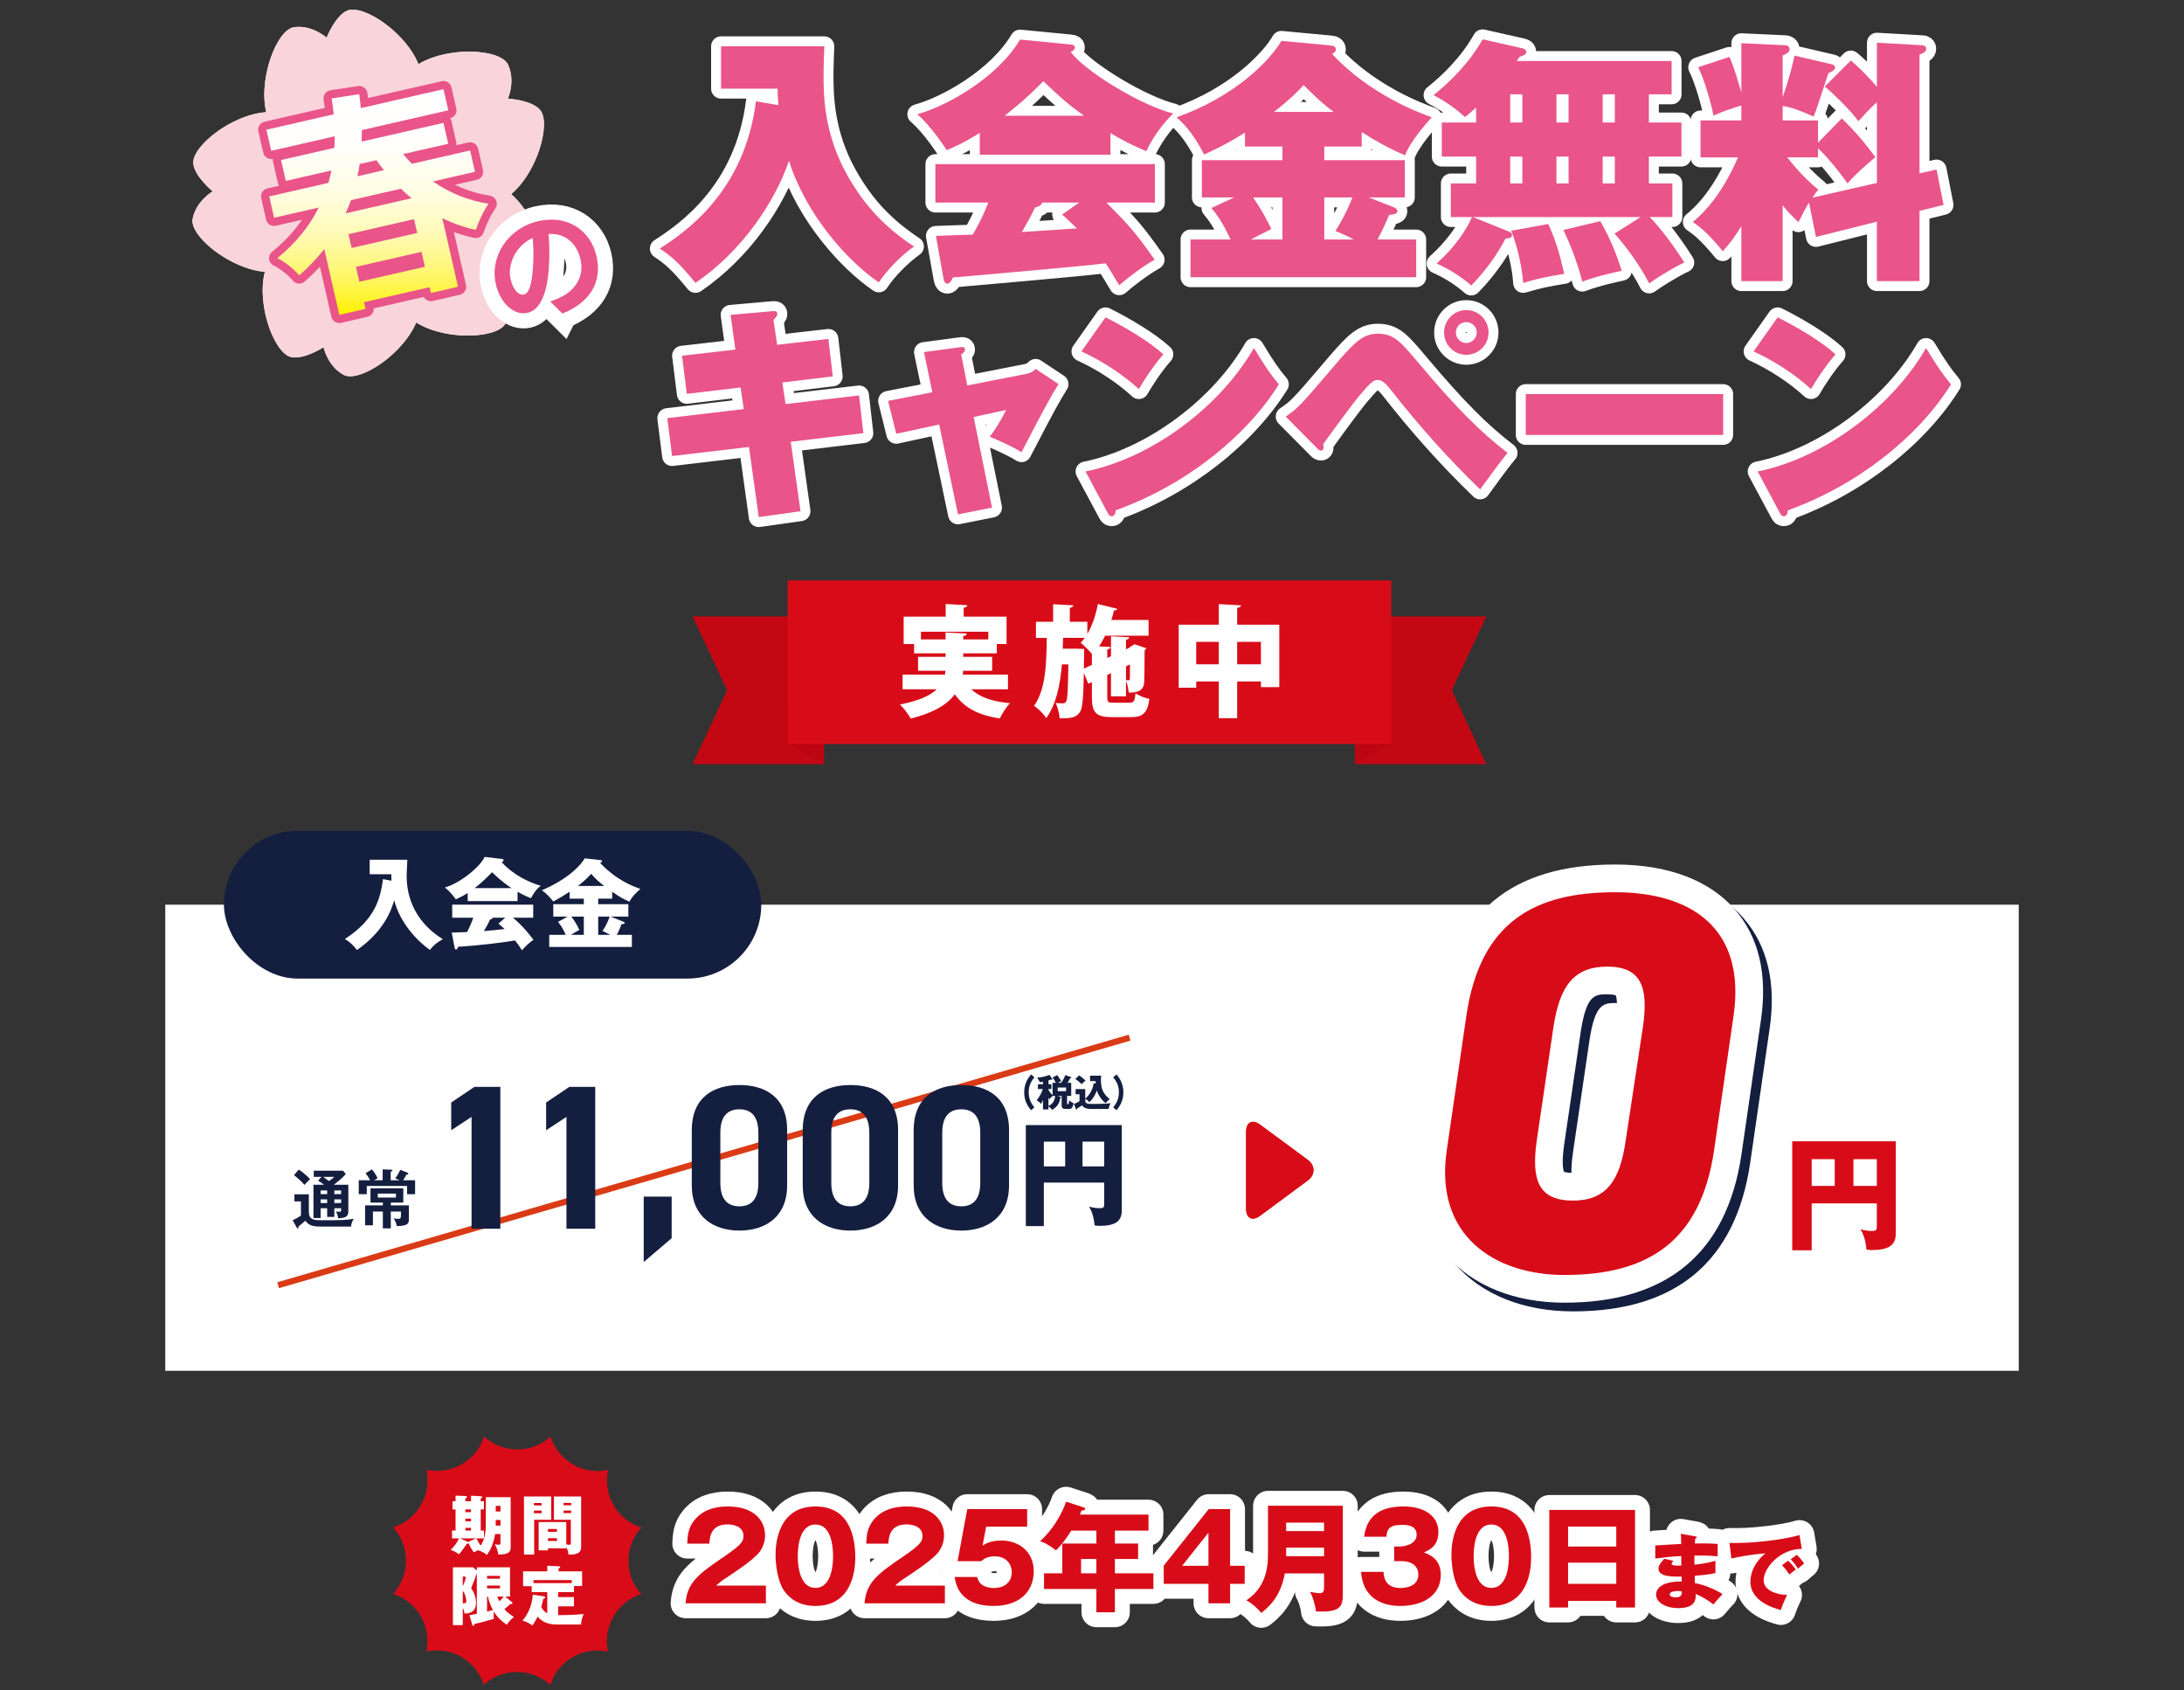 <?xml version="1.0" encoding="UTF-8"?>
<svg id="a" data-name="レイヤー 1" xmlns="http://www.w3.org/2000/svg" xmlns:xlink="http://www.w3.org/1999/xlink" viewBox="0 0 1200.629 928.954">
  <rect x="0" y="0" width="1200.629" height="928.954" fill="#333333" stroke="none"/>
  <defs>
    <style>
      .c {
        fill: #fff;
      }

      .d {
        stroke-width: 16.381px;
      }

      .d, .e, .f, .g, .h {
        fill: none;
      }

      .d, .f, .g {
        stroke-linecap: round;
        stroke-linejoin: round;
      }

      .d, .g, .h {
        stroke: #fff;
      }

      .i {
        fill: #d80c18;
      }

      .f {
        stroke: #e95489;
        stroke-width: 9px;
      }

      .g {
        stroke-width: 10.92px;
      }

      .j {
        fill: #f9d4db;
      }

      .k {
        fill: #da3b15;
      }

      .h {
        stroke-width: 16.62px;
      }

      .l {
        fill: url(#b);
      }

      .m {
        fill: #e95489;
      }

      .n {
        fill: #c30813;
      }

      .o {
        fill: #bc0611;
      }

      .p {
        fill: #141e3f;
      }
    </style>
    <linearGradient id="b" data-name="名称未設定グラデーション 47" x1="207.523" y1="173.042" x2="207.523" y2="49.027" gradientUnits="userSpaceOnUse">
      <stop offset="0" stop-color="#fff100"/>
      <stop offset=".005" stop-color="#fff103"/>
      <stop offset=".085" stop-color="#fff437"/>
      <stop offset=".17" stop-color="#fff667"/>
      <stop offset=".258" stop-color="#fff88f"/>
      <stop offset=".351" stop-color="#fffab2"/>
      <stop offset=".449" stop-color="#fffcce"/>
      <stop offset=".553" stop-color="#fffde3"/>
      <stop offset=".669" stop-color="#fffef3"/>
      <stop offset=".803" stop-color="#fffefc"/>
      <stop offset="1" stop-color="#fff"/>
    </linearGradient>
  </defs>
  <g>
    <path class="c" d="M277.782,178.019c3.682-6.109.4-18.686.4-18.686,0,0,10.484,1.128,17.786-5.74,7.05-6.627-.54-34.515-14.999-46.899,14.562-12.104,22.069-39.212,15.899-46.333-4.671-5.393-17.644-6.165-17.644-6.165,0,0,4.305-9.609.035-18.693-4.118-8.74-32.992-10.147-49.238-.215-7.014-17.592-30.477-33.111-39.153-29.441-6.564,2.773-11.315,14.882-11.315,14.882,0,0-7.817-7.072-17.762-5.812-9.587,1.211-19.845,28.238-15.427,46.755-18.89,1.242-40.902,18.747-40.094,28.145.607,7.097,10.655,15.354,10.655,15.354,0,0-9.144,5.25-11.018,15.1-1.814,9.493,20.722,27.602,39.703,29.118-4.665,18.352,5.19,44.698,14.369,46.838,6.943,1.61,17.901-5.394,17.901-5.394,0,0,2.16,10.315,10.956,15.141,8.476,4.662,32.684-11.2,39.98-28.788,16.006,10.109,44.089,8.905,48.966.833Z"/>
    <path class="j" d="M106.27,89.816c.607,7.097,10.655,15.354,10.655,15.354,0,0-9.144,5.25-11.018,15.1-1.88,9.859,22.473,28.994,41.856,29.232,24.861.288,54.903-19.029,55.193-43.313.29-24.267-29.288-44.299-54.153-44.599-19.371-.229-43.373,18.427-42.533,28.226Z"/>
    <path class="j" d="M296.867,60.361c-4.671-5.393-17.644-6.165-17.644-6.165,0,0,4.305-9.609.035-18.693-4.274-9.064-35.229-10.246-51.036.955-20.29,14.377-33.242,47.671-19.205,67.479,14.036,19.808,49.73,18.63,70.026,4.256,15.81-11.202,24.261-40.403,17.824-47.832Z"/>
    <path class="j" d="M190.868,5.847c-6.564,2.773-11.315,14.882-11.315,14.882,0,0-7.817-7.072-17.762-5.812-9.957,1.259-20.635,30.333-14.867,48.837,7.403,23.741,35.063,46.34,58.243,39.116,23.173-7.23,33.087-41.547,25.685-65.292-5.763-18.495-30.923-35.553-39.984-31.73Z"/>
    <path class="j" d="M159.979,196.227c6.943,1.61,17.901-5.394,17.901-5.394,0,0,2.16,10.315,10.956,15.141,8.795,4.834,34.528-12.41,40.732-30.773,7.972-23.558-1.13-58.096-24.132-65.873-22.993-7.777-51.186,14.16-59.151,37.724-6.203,18.347,4.123,46.938,13.694,49.176Z"/>
    <path class="j" d="M277.782,178.019c3.682-6.109.4-18.686.4-18.686,0,0,10.484,1.128,17.786-5.74,7.317-6.871-1.128-36.673-16.666-48.254-19.948-14.851-55.615-16.873-70.116,2.596-14.502,19.465-2.349,53.059,17.599,67.92,15.533,11.568,45.917,10.583,50.997,2.165Z"/>
    <path class="c" d="M240.751,109.894c-.596-.879-1.59-1.403-2.659-1.403-.657,0-1.29.199-1.825.57-.4.273-.711.626-.944,1.018l-24.694-4.249,23.31-8.591c.31.424.709.776,1.196,1.009.443.211.914.319,1.401.319h0c1.254,0,2.371-.703,2.915-1.838.761-1.607.078-3.539-1.523-4.309-.439-.21-.907-.316-1.392-.316-1.242,0-2.388.721-2.918,1.833-.178.372-.276.766-.304,1.165l-23.415,8.631,15.918-19.127c.353.133.733.211,1.129.211.077,0,.153-.003.235-.009,1.773-.137,3.114-1.692,2.985-3.473-.133-1.674-1.547-2.984-3.217-2.984-.083,0-.165.004-.245.009-1.774.126-3.114,1.679-2.987,3.463.036.484.189.932.416,1.333l-15.912,19.121,4.215-24.492c.46-.085.9-.263,1.29-.54,1.452-1.028,1.796-3.046.768-4.499-.607-.855-1.596-1.366-2.645-1.366-.669,0-1.311.205-1.859.592-1.451,1.03-1.795,3.053-.766,4.513.272.384.625.694,1.023.923l-4.208,24.446-8.572-23.264c.374-.305.685-.69.895-1.143.74-1.615.033-3.536-1.576-4.284-.432-.2-.891-.301-1.364-.301-1.252,0-2.403.735-2.936,1.88-.731,1.621-.02,3.54,1.584,4.276.409.191.845.286,1.292.295l8.577,23.269-19.028-15.837c.183-.461.27-.957.226-1.467-.154-1.746-1.72-3.081-3.509-2.93-.862.078-1.643.488-2.196,1.154-.55.66-.809,1.494-.731,2.343.141,1.651,1.551,2.945,3.212,2.945.094,0,.188-.004.283-.013.442-.038.86-.166,1.24-.368l19.041,15.847-24.359-4.193c-.067-.491-.234-.972-.535-1.406-.604-.861-1.594-1.376-2.65-1.376-.665,0-1.305.201-1.849.584-1.459,1.023-1.815,3.04-.796,4.494.604.866,1.595,1.382,2.65,1.382h0c.666,0,1.306-.202,1.851-.585.36-.253.652-.566.874-.918l24.402,4.2-23.193,8.548c-.303-.396-.69-.736-1.17-.963-.433-.201-.893-.303-1.367-.303-1.25,0-2.4.73-2.932,1.862-.363.781-.402,1.659-.108,2.469.294.812.888,1.46,1.671,1.824.434.201.894.303,1.369.303,1.25,0,2.399-.731,2.928-1.865.181-.391.274-.8.292-1.207l23.232-8.565-15.803,18.989c-.386-.164-.807-.26-1.247-.26-.09,0-.18.004-.273.011-1.772.155-3.091,1.722-2.942,3.496.154,1.685,1.539,2.956,3.221,2.957.09,0,.181-.004.275-.013.861-.075,1.642-.483,2.2-1.147.554-.661.817-1.496.742-2.349-.037-.424-.158-.822-.343-1.182l15.851-19.046-4.193,24.362c-.523.061-1.022.243-1.457.546-1.46,1.011-1.829,3.024-.817,4.494.611.87,1.605,1.39,2.658,1.39h0c.658,0,1.294-.201,1.838-.579,1.458-1.015,1.821-3.031.807-4.497-.235-.338-.529-.62-.862-.84l4.21-24.454,8.555,23.219c-.429.311-.788.721-1.024,1.214-.373.785-.418,1.665-.126,2.482.29.812.879,1.462,1.658,1.828.438.206.904.312,1.385.312h0c1.242,0,2.388-.724,2.921-1.85.754-1.612.062-3.543-1.546-4.305-.355-.168-.733-.25-1.12-.281l-8.597-23.34,19.304,16.065c-.088.344-.132.698-.103,1.061.138,1.668,1.555,2.974,3.227,2.974.081,0,.162-.004.25-.01,1.773-.144,3.105-1.702,2.967-3.477-.137-1.669-1.549-2.976-3.214-2.976-.088,0-.177.004-.26.011-.584.043-1.127.252-1.594.58l-19.127-15.915,24.711,4.253c.075.445.235.883.504,1.281.607.879,1.604,1.402,2.667,1.402.655,0,1.29-.197,1.836-.571.712-.489,1.19-1.225,1.346-2.072.156-.847-.03-1.706-.519-2.41Z"/>
  </g>
  <g>
    <g>
      <g>
        <path class="g" d="M427.899,57.812c-.284-3.691-.426-6.104-.426-9.086h-31.091v-23.283h56.787c-.142,3.55-.426,10.364-.426,16.185,0,10.932.284,32.085,13.061,54.657,9.512,16.895,20.586,28.536,36.628,39.184-7.383,5.253-15.049,13.203-19.308,19.733-16.752-11.357-39.893-36.77-49.405-66.867-7.666,22.715-25.979,49.831-51.392,67.151-9.37-11.5-13.487-14.765-19.592-18.882,14.339-9.229,46.707-31.518,52.812-80.922l12.352,2.13Z"/>
        <path class="g" d="M610.465,85.07h-71.835v-12.067c-9.37,5.82-13.771,7.666-18.172,9.512-.427-.568-8.234-12.919-16.185-19.733,16.042-4.401,43.868-19.876,56.503-41.029l27.826,2.698c1.419.142,2.271.567,2.271,1.562,0,1.136-.71,1.845-2.271,2.555,8.092,10.932,39.325,29.672,56.36,33.789-5.962,5.679-12.066,14.48-14.764,20.727-2.981-1.277-9.513-3.833-19.734-9.938v11.926ZM514.495,129.647c.852,0,18.172-.709,20.302-.709,5.11-8.944,7.382-14.623,8.518-17.604h-29.104v-21.153h120.673v21.153h-26.69c12.636,12.635,16.043,16.468,26.549,31.375-7.241,4.117-14.907,10.079-19.45,14.055-5.679-9.37-6.246-10.363-7.524-12.067-11.783,1.562-69.422,6.53-83.902,7.809-1.136,2.555-2.271,3.407-3.124,3.407-.993,0-1.703-.994-1.987-2.414l-4.259-23.851ZM595.985,63.632c-8.376-5.963-12.635-9.653-22.431-19.023-10.364,10.647-18.598,16.894-21.295,19.023h43.726ZM593.287,111.333h-20.302c-.71,1.846-2.271,2.271-3.975,2.697-2.413,5.111-5.537,10.506-7.24,13.487,4.259-.284,25.412-1.704,30.239-1.988-1.846-1.845-3.407-3.265-8.093-7.666l9.37-6.53Z"/>
        <path class="g" d="M728.011,88.051h44.294v20.443h-19.876l14.056,5.536c.567.284,1.703.852,1.703,1.987,0,1.42-1.42,1.704-4.543,2.13-2.697,6.389-3.833,8.66-6.389,13.487h21.295v20.727h-124.079v-20.727h22.005c-4.401-9.512-7.666-13.913-10.506-17.32l12.493-5.82h-17.746v-20.443h44.294v-7.524h-20.585v-7.667c-10.506,6.673-19.024,10.506-22.431,12.067-6.673-12.919-12.21-17.746-15.191-20.443,32.085-11.357,51.393-31.232,57.64-42.022l27.399,2.556c1.277.142,2.556.71,2.556,2.13,0,1.136-.994,1.987-2.13,2.555,21.153,22.432,47.134,31.943,54.8,34.782-2.697,2.981-11.926,13.345-14.623,20.869-9.512-3.975-17.462-8.659-23.851-12.776v7.95h-20.585v7.524ZM705.012,108.495h-16.185c5.111,7.24,8.093,13.345,10.08,17.319-3.691,1.987-10.363,5.253-11.216,5.821h17.32v-23.141ZM733.121,61.502c-8.092-6.104-14.196-12.493-16.468-14.765-3.123,3.55-8.376,8.66-16.326,14.765h32.794ZM728.011,131.635h16.185c-2.556-1.42-4.827-2.556-10.08-4.686,4.543-7.098,8.092-14.906,9.37-18.455h-15.475v23.141Z"/>
        <path class="g" d="M811.484,59.089c-2.981,2.697-4.543,3.976-6.104,5.253-4.4-3.976-9.938-8.234-17.32-12.067,9.086-7.24,19.876-17.888,26.975-30.665l22.005,4.969c1.136.284,1.987.852,1.987,1.987,0,1.42-1.703,1.988-3.691,2.698-.852,1.277-1.277,1.845-1.562,2.271h85.181v18.313h-12.493v15.475h17.888v18.739h-17.888v14.765h12.919v18.456h-12.493c5.537,5.537,13.062,15.475,19.024,24.986-6.105,2.84-15.475,8.66-19.308,11.499-4.401-8.802-12.352-20.017-19.024-27.399l14.339-9.086h-92.278l18.739,7.524c1.846.71,2.839,1.136,2.839,2.271,0,1.846-2.271,1.987-3.549,1.987-4.827,9.37-11.642,18.456-18.882,25.838-5.253-4.685-11.925-8.943-19.023-12.066,10.222-9.086,16.468-18.74,19.449-25.555h-11.641v-18.456h13.912v-14.765h-18.882v-18.739h18.882v-8.234ZM830.224,67.324h6.673v-15.475h-6.673v15.475ZM830.224,100.828h6.673v-14.765h-6.673v14.765ZM851.093,123.117c3.833,8.093,6.247,15.9,8.802,27.399-10.222,1.704-13.203,2.271-22.572,4.97-.426-7.809-3.124-20.16-6.531-28.678l20.302-3.691ZM855.636,67.324h6.673v-15.475h-6.673v15.475ZM855.636,100.828h6.673v-14.765h-6.673v14.765ZM879.771,121.555c6.104,10.647,9.228,19.449,11.783,27.258-2.981.71-13.062,2.697-21.722,5.963-2.555-9.796-5.536-18.03-10.363-28.394l20.302-4.827ZM881.048,51.849v15.475h6.673v-15.475h-6.673ZM881.048,86.063v14.765h6.673v-14.765h-6.673Z"/>
        <path class="g" d="M1012.506,65.052c8.234,8.092,11.926,12.635,18.456,21.295-1.136,1.136-9.512,7.666-15.332,14.48-5.253-7.524-12.067-15.616-16.185-19.308v4.969h-16.895c1.704,2.13,7.666,10.08,17.036,17.746-1.562,1.988-2.129,2.697-3.265,4.401l35.491-8.093v-44.293c-3.407,2.839-6.388,6.246-10.222,10.363-3.265-4.969-15.332-16.752-18.455-19.023l14.338-14.339c3.266,2.839,7.099,6.104,14.339,14.48v-24.276l25.129,1.42c.852,0,1.987.709,1.987,1.846,0,1.703-1.277,2.271-3.691,3.265v65.306l9.37-2.13,3.833,19.449-13.203,3.266v38.615h-23.425v-32.652l-33.504,8.376-3.833-18.882c-1.562,2.556-2.556,4.259-5.821,10.79-4.4-4.26-6.388-6.389-8.659-9.37v41.738h-22.715v-30.239c-4.827,7.95-7.383,10.647-10.223,13.771-8.518-10.364-12.776-13.487-16.468-16.043,12.352-9.938,20.728-25.696,24.845-35.492h-20.586v-20.301h22.432v-8.234c-7.241,2.271-9.654,3.123-15.333,5.537-1.136-6.247-4.827-19.45-8.376-26.549l17.178-5.678c1.278,2.98,2.84,6.53,6.531,19.591v-27.115l24.276,1.136c1.845.142,2.271,1.562,2.271,2.129,0,1.846-2.13,2.84-3.833,3.407v22.999c2.697-7.666,4.826-14.906,6.53-22.856l20.728,4.826c.709.143,1.562.853,1.562,1.704,0,1.136-.994,1.987-3.691,3.123-5.963,18.314-6.247,19.023-8.093,23.851-8.233-3.549-11.215-4.827-17.035-5.82v7.95h19.449v12.209l13.061-13.345Z"/>
        <path class="g" d="M455.414,186.265l2.37,20.585-27.696,3.368,1.747,11.852,40.421-4.74,2.37,20.709-39.922,4.741,5.364,38.175-22.955,3.244-5.364-38.55-42.292,4.99-2.62-20.834,42.043-4.99-1.747-11.852-29.566,3.492-2.62-20.959,29.317-3.368-2.619-19.087,22.705-1.996c1.248-.125,2.994-.25,2.994,1.496,0,.998-.873,1.996-2.121,3.244l1.996,13.723,28.195-3.243Z"/>
        <path class="g" d="M507.932,193.5l19.586-2.619c1.497-.25,2.994-.375,2.994,1.247,0,1.123-1.372,2.121-2.121,2.745l3.369,16.967,32.437-6.363c3.243-.623,4.491-2.12,5.114-2.744l12.601,8.358c-3.867,6.238-6.986,11.603-20.335,37.427-5.614-3.493-14.347-7.235-17.466-8.483,1.747-2.37,4.865-6.487,8.982-14.721l-17.84,3.867,10.104,49.777-18.713,3.743-10.354-49.403-23.579,5.114-4.491-18.089,24.327-4.741-4.615-22.082Z"/>
        <path class="g" d="M607.731,174.413c11.228,5.614,24.202,13.349,31.812,20.335-5.738,6.487-11.104,14.971-13.474,19.088-9.107-8.359-20.46-15.595-31.563-20.71l13.225-18.713ZM596.752,259.122c36.928-7.485,74.354-36.055,92.568-67.867,6.487,10.729,9.481,14.971,13.724,19.961-17.965,28.818-51.399,55.517-89.7,69.239-.124,1.373-.374,3.244-2.245,3.244-1.247,0-1.747-.998-2.245-1.996l-12.102-22.581Z"/>
        <path class="g" d="M706.78,228.932c6.736-4.616,7.36-5.115,28.693-30.191,9.481-10.979,14.223-15.345,21.957-15.345,8.982,0,12.85,4.74,22.705,16.468,20.71,24.576,33.81,37.676,48.655,49.029-5.489,6.611-12.975,17.216-15.096,20.085-17.591-16.967-33.934-35.306-49.028-54.643-4.117-5.24-5.988-5.489-7.361-5.489-2.121,0-3.617.998-9.98,8.607-6.362,7.735-17.341,23.08-19.961,26.698.25.873.25,1.247.25,1.871,0,1.497-1.123,1.622-1.373,1.622-.998,0-1.496-.624-1.996-1.123l-17.465-17.59ZM806.084,194.998c-6.736,0-12.226-5.49-12.226-12.227,0-6.861,5.489-12.351,12.226-12.351s12.227,5.489,12.227,12.351c0,6.736-5.489,12.227-12.227,12.227ZM806.084,177.034c-3.243,0-5.738,2.494-5.738,5.738,0,3.119,2.495,5.738,5.738,5.738,3.119,0,5.739-2.619,5.739-5.738,0-3.244-2.62-5.738-5.739-5.738Z"/>
        <path class="g" d="M947.302,216.58v22.456h-108.538v-22.456h108.538Z"/>
        <path class="g" d="M977.238,174.413c11.228,5.614,24.202,13.349,31.812,20.335-5.739,6.487-11.104,14.971-13.474,19.088-9.107-8.359-20.46-15.595-31.563-20.71l13.225-18.713ZM966.259,259.122c36.928-7.485,74.354-36.055,92.568-67.867,6.487,10.729,9.481,14.971,13.724,19.961-17.965,28.818-51.399,55.517-89.699,69.239-.125,1.373-.375,3.244-2.246,3.244-1.248,0-1.746-.998-2.246-1.996l-12.101-22.581Z"/>
      </g>
      <g>
        <path class="m" d="M427.899,57.812c-.284-3.691-.426-6.104-.426-9.086h-31.091v-23.283h56.787c-.142,3.55-.426,10.364-.426,16.185,0,10.932.284,32.085,13.061,54.657,9.512,16.895,20.586,28.536,36.628,39.184-7.383,5.253-15.049,13.203-19.308,19.733-16.752-11.357-39.893-36.77-49.405-66.867-7.666,22.715-25.979,49.831-51.392,67.151-9.37-11.5-13.487-14.765-19.592-18.882,14.339-9.229,46.707-31.518,52.812-80.922l12.352,2.13Z"/>
        <path class="m" d="M610.465,85.07h-71.835v-12.067c-9.37,5.82-13.771,7.666-18.172,9.512-.427-.568-8.234-12.919-16.185-19.733,16.042-4.401,43.868-19.876,56.503-41.029l27.826,2.698c1.419.142,2.271.567,2.271,1.562,0,1.136-.71,1.845-2.271,2.555,8.092,10.932,39.325,29.672,56.36,33.789-5.962,5.679-12.066,14.48-14.764,20.727-2.981-1.277-9.513-3.833-19.734-9.938v11.926ZM514.495,129.647c.852,0,18.172-.709,20.302-.709,5.11-8.944,7.382-14.623,8.518-17.604h-29.104v-21.153h120.673v21.153h-26.69c12.636,12.635,16.043,16.468,26.549,31.375-7.241,4.117-14.907,10.079-19.45,14.055-5.679-9.37-6.246-10.363-7.524-12.067-11.783,1.562-69.422,6.53-83.902,7.809-1.136,2.555-2.271,3.407-3.124,3.407-.993,0-1.703-.994-1.987-2.414l-4.259-23.851ZM595.985,63.632c-8.376-5.963-12.635-9.653-22.431-19.023-10.364,10.647-18.598,16.894-21.295,19.023h43.726ZM593.287,111.333h-20.302c-.71,1.846-2.271,2.271-3.975,2.697-2.413,5.111-5.537,10.506-7.24,13.487,4.259-.284,25.412-1.704,30.239-1.988-1.846-1.845-3.407-3.265-8.093-7.666l9.37-6.53Z"/>
        <path class="m" d="M728.011,88.051h44.294v20.443h-19.876l14.056,5.536c.567.284,1.703.852,1.703,1.987,0,1.42-1.42,1.704-4.543,2.13-2.697,6.389-3.833,8.66-6.389,13.487h21.295v20.727h-124.079v-20.727h22.005c-4.401-9.512-7.666-13.913-10.506-17.32l12.493-5.82h-17.746v-20.443h44.294v-7.524h-20.585v-7.667c-10.506,6.673-19.024,10.506-22.431,12.067-6.673-12.919-12.21-17.746-15.191-20.443,32.085-11.357,51.393-31.232,57.64-42.022l27.399,2.556c1.277.142,2.556.71,2.556,2.13,0,1.136-.994,1.987-2.13,2.555,21.153,22.432,47.134,31.943,54.8,34.782-2.697,2.981-11.926,13.345-14.623,20.869-9.512-3.975-17.462-8.659-23.851-12.776v7.95h-20.585v7.524ZM705.012,108.495h-16.185c5.111,7.24,8.093,13.345,10.08,17.319-3.691,1.987-10.363,5.253-11.216,5.821h17.32v-23.141ZM733.121,61.502c-8.092-6.104-14.196-12.493-16.468-14.765-3.123,3.55-8.376,8.66-16.326,14.765h32.794ZM728.011,131.635h16.185c-2.556-1.42-4.827-2.556-10.08-4.686,4.543-7.098,8.092-14.906,9.37-18.455h-15.475v23.141Z"/>
        <path class="m" d="M811.484,59.089c-2.981,2.697-4.543,3.976-6.104,5.253-4.4-3.976-9.938-8.234-17.32-12.067,9.086-7.24,19.876-17.888,26.975-30.665l22.005,4.969c1.136.284,1.987.852,1.987,1.987,0,1.42-1.703,1.988-3.691,2.698-.852,1.277-1.277,1.845-1.562,2.271h85.181v18.313h-12.493v15.475h17.888v18.739h-17.888v14.765h12.919v18.456h-12.493c5.537,5.537,13.062,15.475,19.024,24.986-6.105,2.84-15.475,8.66-19.308,11.499-4.401-8.802-12.352-20.017-19.024-27.399l14.339-9.086h-92.278l18.739,7.524c1.846.71,2.839,1.136,2.839,2.271,0,1.846-2.271,1.987-3.549,1.987-4.827,9.37-11.642,18.456-18.882,25.838-5.253-4.685-11.925-8.943-19.023-12.066,10.222-9.086,16.468-18.74,19.449-25.555h-11.641v-18.456h13.912v-14.765h-18.882v-18.739h18.882v-8.234ZM830.224,67.324h6.673v-15.475h-6.673v15.475ZM830.224,100.828h6.673v-14.765h-6.673v14.765ZM851.093,123.117c3.833,8.093,6.247,15.9,8.802,27.399-10.222,1.704-13.203,2.271-22.572,4.97-.426-7.809-3.124-20.16-6.531-28.678l20.302-3.691ZM855.636,67.324h6.673v-15.475h-6.673v15.475ZM855.636,100.828h6.673v-14.765h-6.673v14.765ZM879.771,121.555c6.104,10.647,9.228,19.449,11.783,27.258-2.981.71-13.062,2.697-21.722,5.963-2.555-9.796-5.536-18.03-10.363-28.394l20.302-4.827ZM881.048,51.849v15.475h6.673v-15.475h-6.673ZM881.048,86.063v14.765h6.673v-14.765h-6.673Z"/>
        <path class="m" d="M1012.506,65.052c8.234,8.092,11.926,12.635,18.456,21.295-1.136,1.136-9.512,7.666-15.332,14.48-5.253-7.524-12.067-15.616-16.185-19.308v4.969h-16.895c1.704,2.13,7.666,10.08,17.036,17.746-1.562,1.988-2.129,2.697-3.265,4.401l35.491-8.093v-44.293c-3.407,2.839-6.388,6.246-10.222,10.363-3.265-4.969-15.332-16.752-18.455-19.023l14.338-14.339c3.266,2.839,7.099,6.104,14.339,14.48v-24.276l25.129,1.42c.852,0,1.987.709,1.987,1.846,0,1.703-1.277,2.271-3.691,3.265v65.306l9.37-2.13,3.833,19.449-13.203,3.266v38.615h-23.425v-32.652l-33.504,8.376-3.833-18.882c-1.562,2.556-2.556,4.259-5.821,10.79-4.4-4.26-6.388-6.389-8.659-9.37v41.738h-22.715v-30.239c-4.827,7.95-7.383,10.647-10.223,13.771-8.518-10.364-12.776-13.487-16.468-16.043,12.352-9.938,20.728-25.696,24.845-35.492h-20.586v-20.301h22.432v-8.234c-7.241,2.271-9.654,3.123-15.333,5.537-1.136-6.247-4.827-19.45-8.376-26.549l17.178-5.678c1.278,2.98,2.84,6.53,6.531,19.591v-27.115l24.276,1.136c1.845.142,2.271,1.562,2.271,2.129,0,1.846-2.13,2.84-3.833,3.407v22.999c2.697-7.666,4.826-14.906,6.53-22.856l20.728,4.826c.709.143,1.562.853,1.562,1.704,0,1.136-.994,1.987-3.691,3.123-5.963,18.314-6.247,19.023-8.093,23.851-8.233-3.549-11.215-4.827-17.035-5.82v7.95h19.449v12.209l13.061-13.345Z"/>
        <path class="m" d="M455.414,186.265l2.37,20.585-27.696,3.368,1.747,11.852,40.421-4.74,2.37,20.709-39.922,4.741,5.364,38.175-22.955,3.244-5.364-38.55-42.292,4.99-2.62-20.834,42.043-4.99-1.747-11.852-29.566,3.492-2.62-20.959,29.317-3.368-2.619-19.087,22.705-1.996c1.248-.125,2.994-.25,2.994,1.496,0,.998-.873,1.996-2.121,3.244l1.996,13.723,28.195-3.243Z"/>
        <path class="m" d="M507.932,193.5l19.586-2.619c1.497-.25,2.994-.375,2.994,1.247,0,1.123-1.372,2.121-2.121,2.745l3.369,16.967,32.437-6.363c3.243-.623,4.491-2.12,5.114-2.744l12.601,8.358c-3.867,6.238-6.986,11.603-20.335,37.427-5.614-3.493-14.347-7.235-17.466-8.483,1.747-2.37,4.865-6.487,8.982-14.721l-17.84,3.867,10.104,49.777-18.713,3.743-10.354-49.403-23.579,5.114-4.491-18.089,24.327-4.741-4.615-22.082Z"/>
        <path class="m" d="M607.731,174.413c11.228,5.614,24.202,13.349,31.812,20.335-5.738,6.487-11.104,14.971-13.474,19.088-9.107-8.359-20.46-15.595-31.563-20.71l13.225-18.713ZM596.752,259.122c36.928-7.485,74.354-36.055,92.568-67.867,6.487,10.729,9.481,14.971,13.724,19.961-17.965,28.818-51.399,55.517-89.7,69.239-.124,1.373-.374,3.244-2.245,3.244-1.247,0-1.747-.998-2.245-1.996l-12.102-22.581Z"/>
        <path class="m" d="M706.78,228.932c6.736-4.616,7.36-5.115,28.693-30.191,9.481-10.979,14.223-15.345,21.957-15.345,8.982,0,12.85,4.74,22.705,16.468,20.71,24.576,33.81,37.676,48.655,49.029-5.489,6.611-12.975,17.216-15.096,20.085-17.591-16.967-33.934-35.306-49.028-54.643-4.117-5.24-5.988-5.489-7.361-5.489-2.121,0-3.617.998-9.98,8.607-6.362,7.735-17.341,23.08-19.961,26.698.25.873.25,1.247.25,1.871,0,1.497-1.123,1.622-1.373,1.622-.998,0-1.496-.624-1.996-1.123l-17.465-17.59ZM806.084,194.998c-6.736,0-12.226-5.49-12.226-12.227,0-6.861,5.489-12.351,12.226-12.351s12.227,5.489,12.227,12.351c0,6.736-5.489,12.227-12.227,12.227ZM806.084,177.034c-3.243,0-5.738,2.494-5.738,5.738,0,3.119,2.495,5.738,5.738,5.738,3.119,0,5.739-2.619,5.739-5.738,0-3.244-2.62-5.738-5.739-5.738Z"/>
        <path class="m" d="M947.302,216.58v22.456h-108.538v-22.456h108.538Z"/>
        <path class="m" d="M977.238,174.413c11.228,5.614,24.202,13.349,31.812,20.335-5.739,6.487-11.104,14.971-13.474,19.088-9.107-8.359-20.46-15.595-31.563-20.71l13.225-18.713ZM966.259,259.122c36.928-7.485,74.354-36.055,92.568-67.867,6.487,10.729,9.481,14.971,13.724,19.961-17.965,28.818-51.399,55.517-89.699,69.239-.125,1.373-.375,3.244-2.246,3.244-1.248,0-1.746-.998-2.246-1.996l-12.101-22.581Z"/>
      </g>
    </g>
    <rect class="e" x="135.837" y="-135.837" width="928.954" height="1200.629" transform="translate(1064.792 -135.837) rotate(90)"/>
    <path class="i" d="M314.831,910.747c-6.084,3.511-10.279,9.03-12.291,15.223-4.842-4.379-11.239-7.068-18.286-7.068s-13.42,2.682-18.262,7.04c-2.004-6.214-6.196-11.751-12.301-15.269-6.084-3.515-12.958-4.393-19.331-3.031,1.369-6.384.501-13.275-3.021-19.377-3.515-6.084-9.027-10.276-15.23-12.287,4.383-4.842,7.075-11.246,7.075-18.293s-2.682-13.416-7.043-18.254c6.218-2.008,11.747-6.207,15.269-12.312,3.515-6.084,4.39-12.954,3.035-19.324,6.384,1.369,13.275.501,19.373-3.024,6.091-3.515,10.279-9.023,12.294-15.227,4.838,4.383,11.243,7.075,18.286,7.075s13.416-2.678,18.258-7.043c2.004,6.218,6.2,11.744,12.301,15.273,6.091,3.511,12.961,4.383,19.334,3.031-1.369,6.38-.501,13.272,3.021,19.369,3.515,6.091,9.03,10.283,15.227,12.291-4.379,4.848-7.075,11.246-7.075,18.29s2.682,13.42,7.047,18.265c-6.221,2.001-11.744,6.196-15.269,12.301-3.518,6.087-4.397,12.954-3.035,19.327-6.38-1.369-13.275-.498-19.376,3.024"/>
    <g>
      <path class="c" d="M267.083,822.828h13.653v27.722c0,2.435-1.235,3.811-6.846,3.811-.141-1.623-.776-3.811-1.902-5.678.6.141,1.937.314,2.29.314s.847,0,.847-1.126v-4.764h-2.961c-.635,4.693-2.541,8.854-4.549,11.532-1.38-1.549-4.058-2.396-4.87-2.643-1.2.6-1.623.812-2.258,1.164-.491-.635-1.726-2.329-2.925-5.148-.106.423-.423.494-.988.526-2.435,3.458-3.031,4.341-4.266,5.717-1.588-1.376-3.811-2.188-4.549-2.47,2.961-2.749,4.333-5.713,4.584-6.313h-3.846v-4.302h1.941v-11.603h-1.659v-4.482h1.659v-3.102l5.713.243c.212,0,.565.109.565.462,0,.49-.635.702-.882.776v1.62h3.105v-3.066l5.678.317.529.459c0,.385-.427.526-.882.741v1.549h1.764v4.482h-1.764v11.603h1.764v4.302h-4.125c1.055,2.117,1.655,3.035,2.325,4.019,2.114-3.137,2.855-7.478,2.855-11.497v-15.167ZM261.688,845.472h-8.815l4.372,1.905.141.071,4.302-1.976ZM255.833,831.046h3.105v-1.482h-3.105v1.482ZM255.833,836.092h3.105v-1.482h-3.105v1.482ZM255.833,841.17h3.105v-1.482h-3.105v1.482ZM272.514,830.693h2.608v-3.102h-2.608v3.102ZM275.125,835.351h-2.608v3.102h2.608v-3.102Z"/>
      <path class="c" d="M303.01,822.439v12.802h-9.344v19.119h-5.611v-31.921h14.955ZM297.72,826.039h-4.196v1.341h4.196v-1.341ZM293.524,831.681h4.196v-1.482h-4.196v1.482ZM311.299,850.938h-10.054v1.129h-5.113v-15.555h15.167v12.273c1.059.212,1.482.25,1.584.25.921,0,.921-.741.921-1.023v-12.771h-9.277v-12.802h14.951v27.757c0,1.588-.318,4.482-6.98,4.164-.074-.988-.141-1.976-1.2-4.093v.67ZM306.182,840.323h-4.937v1.553h4.937v-1.553ZM301.245,846.919h4.937v-1.553h-4.937v1.553ZM314.013,825.968h-4.196v1.306h4.196v-1.306ZM309.817,831.575h4.196v-1.376h-4.196v1.376Z"/>
      <path class="c" d="M281.545,880.622l.247.6-.529.42-.741-.173c-.635.67-1.235,1.302-3.243,2.89,1.023,1.164,1.902,2.011,5.254,4.372-1.835,1.341-2.435,2.117-3.988,4.234-3.455-2.576-5.325-4.372-7.054-7.23-.035.317-.102.847-.102,1.796s.067,1.591.141,2.153c-3.035.953-9.065,2.541-10.759,2.858-.035.494-.106.988-.565.988-.353,0-.526-.318-.6-.6l-1.517-5.219c.459-.071.815-.141,4.058-.776v-22.291c-.212.529-1.164,3.173-1.376,3.741-.106.314-1.517,3.702-1.764,4.408,1.341,1.867,2.682,4.972,2.682,8.039,0,5.928-4.831,5.928-6.384,5.928-.071-1.623-.565-2.435-.914-2.964v9.348h-5.399v-31.777h11.038l2.117,1.729v-1.729h18.233v16.08h-2.643l3.808,3.176ZM254.391,866.514v5.254c.596-1.161,1.267-2.502,1.761-5.254h-1.761ZM254.391,881.08l.667.071c1.129,0,1.306-.6,1.306-1.235,0-.741-.498-4.129-1.973-5.607v6.772ZM267.754,867.608h7.093v-1.517h-7.093v1.517ZM274.844,871.415h-7.093v1.553h7.093v-1.553ZM267.754,877.446v8.254c.176-.035,2.047-.494,3.246-.847-.67-1.165-2.011-3.772-2.788-7.407h-.459ZM273.432,877.446c.282.918.635,1.764,1.059,2.611.67-.635,1.764-1.694,2.396-2.611h-3.455Z"/>
      <path class="c" d="M306.817,877.729h8.713v5.113h-8.713v4.831c6.913,0,11.603-.388,14.073-.6-.423.882-1.306,2.682-1.447,5.752h-13.402c-6.242,0-9.062-2.717-10.509-4.341-1.059,2.223-2.29,4.129-2.823,4.87-1.517-1.094-2.925-1.905-5.466-2.682,2.999-3.458,5.29-8.43,5.646-14.249l6.207.918c.318.035.6.247.6.565,0,.388-.356.565-1.023.776-.318,1.482-.709,3.278-1.133,4.549,1.2,2.082,2.258,2.858,3.317,3.423v-11.641h-8.568v-3.278h-4.729v-8.148h13.296v-3.067l6.278.282c.388,0,.812.07.812.455,0,.388-.247.498-.914.812v1.517h12.975v8.077h-4.478v3.349h-8.713v2.717ZM314.295,868.384h-21.021v1.658h21.021v-1.658Z"/>
    </g>
    <rect class="c" x="90.859" y="497.206" width="1018.911" height="256.17"/>
    <path class="i" d="M995.958,661.367v25.788h-10.696v-59.903h56.925v50.695c0,6.429-3.925,9.072-13.264,9.072-1.286,0-1.831-.135-2.842-.271-.609-6.497-2.372-9.546-3.319-11.17,1.492.406,3.522.948,6.365.948,2.639,0,2.639-.745,2.639-3.045v-12.114h-35.807ZM1008.616,637.064h-12.659v14.689h12.659v-14.689ZM1018.903,651.753h12.862v-14.689h-12.862v14.689Z"/>
    <path class="k" d="M685.005,621.984c0-5.275,3.475-7.031,7.718-3.898l26.183,19.311c4.247,3.13,4.25,8.263.014,11.403l-26.207,19.409c-4.24,3.14-7.708,1.394-7.708-3.881v-42.344Z"/>
    <g>
      <path class="p" d="M864.848,720.723c-27.315,0-50.343-9.226-64.843-25.976-9.239-10.67-19.341-29.667-15.009-59.576l10.789-74.082c7.898-54.619,39.607-81.177,96.939-81.177,29.013,0,51.784,8.582,65.851,24.82,13.076,15.091,17.884,35.42,14.285,60.422l-10.776,74.383c-8.089,53.899-40.8,81.187-97.237,81.187ZM892.725,510.365c-42.337,0-61.066,15.448-66.799,55.098l-10.792,74.082c-2.151,14.86.506,26.73,7.898,35.268,8.499,9.821,23.742,15.455,41.818,15.455,41.785,0,61.228-15.987,67.11-55.178l10.763-74.291c2.28-15.851-.129-28.012-7.161-36.131-10.244-11.823-28.947-14.305-42.836-14.305ZM869.471,679.834c-12.19,0-21.571-3.688-27.88-10.961-9.665-11.146-8.866-26.862-7.088-39.306l.01-.059,9.236-62.811c1.791-11.457,7.174-45.899,44.646-45.899,12.035,0,21.317,3.665,27.585,10.898,9.675,11.152,8.869,26.898,7.088,39.369l-9.553,62.94c-1.603,11.235-6.539,45.829-44.045,45.829ZM864.564,648.782c.515.195,1.936.598,4.907.598,6.196,0,11.09,0,13.915-19.81l9.553-62.943c1.461-10.214.453-13.882.076-14.827-.519-.188-1.874-.549-4.62-.549-6.625,0-11.41,0-14.536,20.012l-9.213,62.649c-1.47,10.326-.453,13.961-.083,14.87Z"/>
      <path class="k" d="M864.849,705.495c-38.516,0-71.517-21.63-64.785-68.144l10.789-74.069c7.629-52.738,38.616-68.144,81.871-68.144,41.48,0,72.014,19.554,65.067,67.846l-10.773,74.366c-7.471,49.775-36.248,68.144-82.169,68.144ZM849.578,631.721c-3.132,21.925,1.227,32.887,19.894,32.887,18.369,0,25.861-10.962,28.991-32.887l9.533-62.81c3.132-21.925-1.229-32.887-19.598-32.887-18.664,0-26.157,10.962-29.584,32.887l-9.236,62.81Z"/>
    </g>
    <g>
      <path class="c" d="M860.07,715.945c-27.311,0-50.34-9.226-64.84-25.973-9.239-10.673-19.341-29.671-15.012-59.579l10.789-74.082c7.901-54.619,39.61-81.177,96.939-81.177,29.013,0,51.787,8.582,65.854,24.816,13.076,15.091,17.88,35.424,14.285,60.425l-10.776,74.383c-8.089,53.899-40.803,81.187-97.24,81.187ZM887.946,505.587c-42.337,0-61.066,15.448-66.799,55.098l-10.792,74.082c-2.151,14.86.506,26.73,7.901,35.272,8.499,9.821,23.742,15.452,41.814,15.452,41.788,0,61.231-15.987,67.113-55.178l10.763-74.291c2.28-15.851-.129-28.015-7.164-36.131-10.244-11.823-28.947-14.305-42.836-14.305ZM864.693,675.059c-12.19,0-21.571-3.688-27.88-10.964-9.665-11.146-8.866-26.859-7.088-39.306l.01-.059,9.236-62.808c1.791-11.457,7.174-45.899,44.65-45.899,12.035,0,21.317,3.665,27.585,10.898,9.675,11.152,8.869,26.898,7.088,39.369l-9.553,62.94c-1.606,11.235-6.549,45.829-44.048,45.829ZM859.786,644.007c.519.195,1.936.598,4.907.598,6.196,0,11.09,0,13.918-19.817l9.553-62.94c1.461-10.211.453-13.879.076-14.824-.519-.188-1.874-.549-4.62-.549-6.625,0-11.414,0-14.54,20.012l-9.213,62.639c-1.474,10.333-.453,13.971-.083,14.88Z"/>
      <path class="i" d="M860.072,700.718c-38.516,0-71.517-21.63-64.785-68.144l10.789-74.069c7.629-52.738,38.616-68.144,81.871-68.144,41.48,0,72.014,19.554,65.067,67.846l-10.773,74.366c-7.471,49.775-36.248,68.144-82.169,68.144ZM844.8,626.944c-3.132,21.925,1.227,32.887,19.894,32.887,18.369,0,25.861-10.962,28.991-32.887l9.533-62.81c3.132-21.925-1.229-32.887-19.598-32.887-18.664,0-26.157,10.962-29.584,32.887l-9.236,62.81Z"/>
    </g>
    <rect class="k" x="143.184" y="636.63" width="487.493" height="3.386" transform="translate(-162.78 133.358) rotate(-16.207)"/>
    <path class="i" d="M685.005,621.984c0-5.275,3.475-7.031,7.718-3.898l26.183,19.311c4.247,3.13,4.25,8.263.014,11.403l-26.207,19.409c-4.24,3.14-7.708,1.394-7.708-3.881v-42.344Z"/>
    <g>
      <path class="p" d="M169.778,656.363v9.829c.247,2.676.74,4.439,5.884,4.439,12.716,0,14.303-.035,18.812-.811-.811,1.304-1.445,2.82-1.478,4.298h-16.382c-4.967,0-7.012-.775-8.739-3.24-.74.67-2.288,2.009-3.839,3.205l.035.494c0,.282-.106.564-.388.564s-.423-.247-.564-.494l-2.221-4.016c1.339-.564,3.49-1.798,4.547-2.57v-7.787s-3.593,0-3.593,0v-3.91h7.925ZM164.247,642.798c2.218,1.41,4.544,3.419,6.201,5.214-.916.846-1.445,1.445-3.067,3.17-2.147-2.359-3.24-3.311-5.743-5.352l2.608-3.031ZM179.854,664.042h-3.593s0,5.355,0,5.355h-3.945v-18.283h5.846c-1.583-1.199-2.535-1.798-3.311-2.291l1.939-2.009h-4.3v-3.416h16.065s1.551,1.833,1.551,1.833c-2.045,2.394-5.531,5.073-6.624,5.884h7.999v14.761c0,2.641-1.551,3.593-5.602,3.663-.141-1.304-.564-2.573-1.199-3.698.529.07,1.304.141,1.868.141.987,0,.987-.423.987-.846v-1.093s-3.737,0-3.737,0v4.756h-3.945v-4.756ZM179.854,654.249h-3.593s0,2.044,0,2.044h3.593s0-2.044,0-2.044ZM179.854,659.145h-3.593s0,2.044,0,2.044h3.593s0-2.044,0-2.044ZM177.706,646.814c1.019.775,2.606,1.903,3.134,2.291,1.621-1.128,2.218-1.622,2.923-2.291h-6.057ZM183.799,656.293h3.734s0-2.044,0-2.044h-3.734s0,2.044,0,2.044ZM183.799,661.19h3.734s0-2.044,0-2.044h-3.734s0,2.044,0,2.044Z"/>
      <path class="p" d="M210.364,648.66v-5.987s4.791.176,4.791.176c.282,0,.599.07.599.42,0,.317-.247.423-.987.708v4.682s4.932,0,4.932,0c-1.093-.526-1.868-.843-2.432-1.09,1.375-1.657,2.467-3.948,2.785-4.65l4.121,1.654.353.494c0,.388-.529.423-1.058.423-.635,1.304-1.442,2.606-1.865,3.169h6.589v7.646h-4.406v-4.509s-22.158,0-22.158,0v4.509h-4.406v-7.646h6.236c-1.057-1.9-1.266-2.323-2.5-3.874l3.522-2.112c.458.564,2.006,2.5,3.102,4.826-.317.211-1.692,1.019-1.974,1.16h4.756ZM214.838,662.472h9.935v7.576c0,1.125-.035,2.5-1.763,3.134-.314.106-1.936.74-4.897.635-.176-1.339-.808-2.926-1.724-4.156.529.07,1.865.211,2.397.211,1.654,0,1.654-.211,1.654-4.018h-5.602s0,9.268,0,9.268h-4.368v-9.268s-5.461,0-5.461,0v7.541h-4.298v-10.922h9.758s0-1.551,0-1.551h-6.8v-7.855h18.039v7.855h-6.871s0,1.551,0,1.551ZM207.685,658.174h9.973s0-2.186,0-2.186h-9.973s0,2.186,0,2.186Z"/>
      <g>
        <path class="p" d="M568.656,592.089c-1.031,1.234-3.149,3.825-3.149,8.249s2.118,7.018,3.149,8.251l-1.833,1.583c-1.234-1.48-3.783-4.588-3.783-9.835s2.55-8.351,3.783-9.835l1.833,1.586Z"/>
        <path class="p" d="M578.642,595.094h1.83c-.038-.085-.966-1.833-1.83-2.882l2.512-1.339c.843.908,1.953,2.84,2.241,3.375-.411.144-.864.308-1.851.846h1.83c1.378-1.833,2.018-3.581,2.241-4.239l3.17,1.09.226.267c0,.308-.411.308-.699.308-.391.823-.761,1.542-1.46,2.573h2.036v7.22h-2.282v4.033c0,.349.021.535.35.535.432,0,.617-.085.822-2.121.617.535,1.563,1.216,2.409,1.586-.147,1.254-.62,2.056-.846,2.385-.391.576-.781.72-1.583.72h-2.303c-1.422,0-1.812-.843-1.812-1.954v-5.185h-2.262l1.748.534.206.247c0,.267-.267.308-.452.329-.452,2.591-1.398,4.835-4.506,6.542-.617-.884-1.768-1.789-1.995-1.933v1.686h-3.005v-5.185c-.535,1.234-.761,1.627-1.049,2.183-.411-.476-.802-.928-2.426-2.08,1.583-2.015,2.55-3.496,3.372-6.11h-2.694v-2.635h2.796v-1.398c-.843.185-1.275.229-1.727.267-.452-1.028-1.11-1.974-1.501-2.509,2.385-.062,5.658-.949,6.789-1.522l1.563,2.262.062.247-.308.247-.432-.185c-.452.185-.72.288-1.439.494v2.097h1.624v2.635h-1.624v.452c.617,1.151,1.275,1.953,2.262,2.92v-6.806ZM578.663,602.314c-1.049.925-1.234,1.11-1.748,1.768-.226-.329-.35-.514-.535-.823v4.503c.658-.203,1.542-.758,2.282-1.663,1.213-1.504,1.298-3.026,1.34-3.786h-1.34ZM581.483,599.72h4.588v-2.036h-4.588v2.036Z"/>
        <path class="p" d="M602.354,595.525c-.041-.535-.041-.905-.041-1.36h-3.067v-2.961h6.151c-.164.843-.185,1.583-.185,2.282,0,4.979,1.298,7.676,4.835,10.596-1.172.949-1.522,1.275-2.18,2.18-2.183-1.416-4.28-4.729-4.876-6.953-1.686,4.362-3.56,5.987-4.239,6.442-.72-1.237-1.974-1.689-2.159-1.751v.987c.267,1.73,1.213,1.73,5.161,1.73,4.28,0,7.203-.247,8.807-.37-.555.925-1.008,2.18-1.09,3.126h-9.441c-3.622,0-4.65-1.11-5.144-1.995-.352.247-.949.658-1.381.905-1.11.638-1.234.699-1.378.802-.082.473-.123.699-.329.699l-.35-.411-1.049-2.817c1.193-.332,2.324-.949,3.064-1.483v-3.763h-2.159v-2.861h5.288v5.205c2.118-1.583,4.174-4.753,4.629-8.454l1.131.226ZM593.239,591.019c1.254.802,2.738,2.036,3.519,2.858-1.052.805-1.607,1.401-2.118,1.997-1.586-1.624-2.943-2.512-3.499-2.861l2.097-1.995Z"/>
        <path class="p" d="M613.781,590.504c1.234,1.481,3.786,4.588,3.786,9.835s-2.553,8.351-3.786,9.835l-1.81-1.586c1.008-1.234,3.126-3.825,3.146-8.248,0-4.424-2.138-7.018-3.146-8.248l1.81-1.586Z"/>
      </g>
      <path class="p" d="M573.838,649.956v23.894h-9.908v-55.501h52.746v46.973c0,5.955-3.639,8.402-12.292,8.402-1.192,0-1.694-.125-2.635-.251-.565-6.024-2.196-8.841-3.075-10.347,1.38.37,3.263.878,5.898.878,2.447,0,2.447-.69,2.447-2.823v-11.226h-33.181ZM585.572,627.442h-11.728v13.604h11.728v-13.604ZM595.103,641.046h11.916v-13.604h-11.916v13.604Z"/>
      <polygon class="p" points="275.05 675.296 259.231 675.296 259.231 613.835 248.049 621.176 248.049 605.923 260.812 597.339 275.05 597.339 275.05 675.296"/>
      <polygon class="p" points="327.225 675.296 311.407 675.296 311.407 613.835 300.225 621.176 300.225 605.923 312.988 597.339 327.225 597.339 327.225 675.296"/>
      <polygon class="p" points="369.237 680.492 353.87 693.601 353.87 657.671 369.237 657.671 369.237 680.492"/>
      <path class="p" d="M432.719,651.459c0,17.507-12.198,24.854-26.21,24.854s-26.21-7.348-26.21-24.854v-30.282c0-18.297,12.204-24.855,26.21-24.855s26.21,6.557,26.21,24.742v30.395ZM406.509,609.656c-7.116,0-10.504,4.518-10.504,12.882v27.559c0,8.364,3.388,12.882,10.504,12.882,7.009,0,10.397-4.518,10.397-12.882v-27.559c0-8.364-3.388-12.882-10.397-12.882"/>
      <path class="p" d="M493.711,651.459c0,17.507-12.198,24.854-26.21,24.854s-26.21-7.348-26.21-24.854v-30.282c0-18.297,12.204-24.855,26.21-24.855s26.21,6.557,26.21,24.742v30.395ZM467.501,609.656c-7.116,0-10.504,4.518-10.504,12.882v27.559c0,8.364,3.388,12.882,10.504,12.882,7.003,0,10.397-4.518,10.397-12.882v-27.559c0-8.364-3.395-12.882-10.397-12.882"/>
      <path class="p" d="M554.7,651.459c0,17.507-12.198,24.854-26.21,24.854s-26.21-7.348-26.21-24.854v-30.282c0-18.297,12.204-24.855,26.21-24.855s26.21,6.557,26.21,24.742v30.395ZM528.49,609.656c-7.116,0-10.504,4.518-10.504,12.882v27.559c0,8.364,3.388,12.882,10.504,12.882,7.003,0,10.397-4.518,10.397-12.882v-27.559c0-8.364-3.395-12.882-10.397-12.882"/>
    </g>
    <g>
      <rect class="p" x="123.11" y="456.601" width="295.384" height="81.21" rx="40.605" ry="40.605"/>
      <g>
        <path class="c" d="M215.211,484.042c-.056-1.844-.056-2.333-.109-3.575h-11.863v-7.964h20.692c-.056,1.408-.38,7.633-.38,8.882,0,16.463,8.773,27.949,19.876,34.769-3.195,1.844-5.198,3.417-7.095,5.908-6.715-4.659-16.519-14.844-19.605-27.301-1.788,6.067-6.014,17.282-20.474,27.354-2.383-2.928-3.79-4.283-6.662-6.067,16.628-10.673,19.5-22.153,20.96-32.879l4.659.872Z"/>
        <path class="c" d="M284.515,495.251h-27.407v-4.441c-1.081.701-3.195,1.95-6.553,3.463-.648-.919-2.924-4.17-6.011-6.497,8.231-2.386,18.958-10.885,21.935-16.846l9.642,1.196c.324.053.704.211.704.701,0,.595-.704.866-1.084.978,6.877,7.415,15.055,11.043,21.555,13.053-2.868,1.732-5.254,6.497-5.36,6.768-1.193-.43-3.955-1.513-7.422-3.523v5.148ZM248.334,512.526c1.573-.053,3.684-.106,8.449-.271,2.006-3.952,2.924-6.549,3.413-7.904h-11.592v-7.151h44.521v7.151h-11.156c6.011,4.983,9.801,10.184,11.265,12.187-3.357,2.273-5.578,4.93-6.282,5.737-.704-1.137-1.897-2.974-3.794-5.413-6.229,1.031-18.25,2.65-31.25,3.463-.433.978-.651,1.52-1.246,1.52-.433,0-.651-.489-.704-.866l-1.626-8.453ZM281.21,488.1c-5.307-3.463-9.206-7.309-10.67-8.717-3.139,3.139-6.5,6.391-9.639,8.717h20.309ZM277.744,504.351h-7.038c0,.489-.165.813-1.302,1.024-.975,2.168-2.164,4.23-3.357,6.338,5.469-.43,8.72-.813,11.374-1.137-1.517-1.355-2.383-2.108-3.413-2.974l3.737-3.252Z"/>
        <path class="c" d="M328.85,496.929h16.575v6.827h-9.748l6.933,2.763c.486.211.813.324.813.648,0,.595-.869.701-1.735.76-.922,2.379-1.57,4.005-2.601,5.849h8.288v6.662h-45.443v-6.662h9.048c-1.302-2.981-2.059-4.335-4.226-7.151l5.307-2.868h-7.908v-6.827h16.79v-3.033h-7.798v-3.794c-3.575,2.28-4.55,2.928-8.991,5.366-2.002-2.544-3.899-4.554-6.282-6.179,15.111-6.444,21.935-14.513,23.561-17.547l8.829.978c.324.053.704.106.704.542,0,.542-.542.813-1.084.972,9.044,9.537,17.818,12.729,22.153,14.302-1.031.866-4.821,4.329-5.958,7.038-3.684-1.573-5.796-2.868-9.533-5.472v3.794h-7.693v3.033ZM320.943,503.756h-6.877c.704.866,2.706,3.516,4.441,7.309-2.277,1.242-3.304,1.844-4.603,2.71h7.038v-10.019ZM332.155,486.91c-3.086-2.333-4.821-3.952-7.148-6.662-2.763,3.139-6.014,5.684-7.313,6.662h14.46ZM328.85,513.776h6.609c-2.168-1.196-3.195-1.679-4.223-2.115,2.326-3.463,3.41-6.391,3.899-7.904h-6.285v10.019Z"/>
      </g>
    </g>
    <polygon class="n" points="452.945 420 452.945 338.778 380.747 338.778 399.694 379.389 380.747 420 452.945 420"/>
    <polygon class="n" points="744.879 420 744.879 338.778 817.078 338.778 798.13 379.389 817.078 420 744.879 420"/>
    <polygon class="o" points="432.992 408.915 452.945 420 452.945 384.203 432.992 384.203 432.992 408.915"/>
    <polygon class="o" points="764.832 408.915 744.879 420 744.879 384.203 764.832 384.203 764.832 408.915"/>
    <rect class="i" x="432.992" y="318.988" width="331.838" height="89.928"/>
    <g>
      <g>
        <path class="d" d="M421.036,881.169h-44.163c.854-11.501,7.295-16.232,21.228-25.696,10.58-7.229,10.58-8.741,10.58-11.501,0-4.929-5.257-6.178-8.675-6.178-8.872,0-9.792,6.31-10.055,10.581h-12.158c.197-4.141.395-8.675,4.074-13.078,4.403-5.323,10.778-7.36,18.204-7.36,15.05,0,20.505,8.28,20.505,15.838,0,4.271-1.709,7.295-2.892,9.004-3.352,4.666-16.627,13.144-17.284,13.604-4.271,2.761-4.929,3.418-6.703,5.061h27.339v9.727Z"/>
        <path class="d" d="M470.185,856.13c0,6.309-1.512,26.485-21.885,26.485-9.529,0-14.655-4.601-17.351-8.479-3.417-4.994-4.6-13.998-4.6-19.716,0-6.309,1.511-26.484,21.95-26.484,19.19,0,21.885,17.481,21.885,28.193ZM438.574,855.276c0,2.169,0,17.416,9.727,17.416,9.66,0,9.66-15.182,9.66-17.416,0-2.432,0-17.416-9.66-17.416-9.727,0-9.727,15.05-9.727,17.416Z"/>
        <path class="d" d="M519.437,881.169h-44.163c.854-11.501,7.295-16.232,21.228-25.696,10.58-7.229,10.58-8.741,10.58-11.501,0-4.929-5.257-6.178-8.675-6.178-8.872,0-9.792,6.31-10.055,10.581h-12.158c.197-4.141.395-8.675,4.074-13.078,4.403-5.323,10.778-7.36,18.204-7.36,15.05,0,20.505,8.28,20.505,15.838,0,4.271-1.709,7.295-2.892,9.004-3.352,4.666-16.627,13.144-17.284,13.604-4.271,2.761-4.929,3.418-6.703,5.061h27.339v9.727Z"/>
        <path class="d" d="M564.667,839.043h-22.541l-1.972,10.449c3.417-2.497,7.688-2.826,10.515-2.826,8.412,0,17.613,5.192,17.613,16.956,0,11.106-7.887,18.993-22.017,18.993-18.729,0-20.768-11.765-21.49-15.904h12.421c1.249,6.046,8.018,6.046,9.267,6.046,5.98,0,9.727-3.483,9.727-8.609,0-5.718-4.338-8.807-9.135-8.807-4.535,0-6.178,1.446-7.689,2.694h-12.946l5.323-28.653h32.925v9.661Z"/>
        <path class="d" d="M612.909,848.31h12.75v8.478h-12.75v7.886h21.162v8.609h-21.162v12.815h-10.187v-12.815h-28.785v-8.609h10.055v-16.363h18.73v-7.099h-13.801c-.264.461-4.141,6.77-8.412,10.844-4.995-3.812-7.229-4.534-8.741-4.994,7.163-6.506,11.83-14.787,14.327-21.753l9.66,3.154c.395.132.789.328.789.723,0,.854-.92.92-1.972.986-.328.854-.657,1.577-.92,2.234h37.723v8.806h-18.467v7.099ZM602.722,856.788h-8.412v7.886h8.412v-7.886Z"/>
        <path class="d" d="M664.47,829.382h11.764v31.151h8.018v9.924h-8.018v10.712h-11.896v-10.712h-24.579v-9.99l24.711-31.085ZM664.338,860.534v-18.204l-14.458,18.204h14.458Z"/>
        <path class="d" d="M706.329,864.74c-2.432,13.275-9.332,18.861-12.947,21.688-1.577-2.037-5.323-5.455-8.215-6.9,12.026-8.019,11.896-20.505,11.896-27.077v-24.907h41.141v48.698c0,7.098-1.709,9.924-14.787,9.397-.197-3.089-1.84-8.478-3.286-10.778,1.052.197,3.812.724,5.389.724,2.235,0,2.366-1.38,2.366-3.746v-7.098h-21.556ZM727.885,841.475v-4.666h-20.833v4.666h20.833ZM727.885,855.276v-4.731h-20.833v4.731h20.833Z"/>
        <path class="d" d="M766.427,857.97v-8.018h3.286c1.248,0,9.069-.723,9.069-6.44,0-5.455-5.85-5.455-7.821-5.455-5.06,0-8.609.789-8.74,6.507h-12.29c1.446-12.355,10.121-16.627,21.49-16.627,12.29,0,19.322,5.651,19.322,14.063,0,7.952-5.455,10.121-8.018,11.173,3.022,1.117,9.332,3.549,9.332,12.354,0,11.698-10.384,17.088-22.214,17.088-11.304,0-20.701-5.258-21.621-18.73h12.354c.132,2.497.592,8.872,9.398,8.872,1.249,0,9.727-.197,9.727-7.36,0-4.206-2.958-7.427-9.398-7.427h-3.877Z"/>
        <path class="d" d="M841.732,856.13c0,6.309-1.512,26.485-21.885,26.485-9.529,0-14.655-4.601-17.351-8.479-3.417-4.994-4.6-13.998-4.6-19.716,0-6.309,1.511-26.484,21.95-26.484,19.19,0,21.885,17.481,21.885,28.193ZM810.12,855.276c0,2.169,0,17.416,9.727,17.416,9.66,0,9.66-15.182,9.66-17.416,0-2.432,0-17.416-9.66-17.416-9.727,0-9.727,15.05-9.727,17.416Z"/>
        <path class="d" d="M862.041,879.855v3.614h-10.318v-53.627h47.121v53.627h-10.318v-3.614h-26.484ZM888.526,849.953v-10.976h-26.484v10.976h26.484ZM888.526,870.457v-11.633h-26.484v11.633h26.484Z"/>
        <path class="d" d="M931.932,844.359c.41.091.819.136.819.591,0,.501-.501.592-.819.638-.182,1.774-.182,2.184-.228,2.685,2.094,0,9.146-.137,12.559.272v6.78c-2.184-.183-6.143-.546-12.786-.41v5.006c1.274-.091,6.37-.592,11.558-2.139v6.779c-3.731.819-7.553,1.184-11.375,1.502,0,1.956,0,2.139.091,4.05,5.688.773,13.514,4.731,15.197,6.006-1.456,1.411-2.275,2.412-5.051,5.688-2.229-1.911-6.37-4.504-9.737-5.733.091,2.366.41,7.735-9.555,7.735-7.054,0-12.195-3.23-12.195-7.371,0-5.187,6.507-7.417,14.105-7.28q0-1.046-.045-2.685c-4.505.091-12.74.228-12.74-4.277,0-1.592.818-3.048,3.185-5.505l5.006,1.137c-.819,1.093-.956,1.229-.956,1.548,0,.5,0,1.273,5.323,1.046,0-.818-.045-4.505-.045-5.232-5.597.228-10.511.864-14.288,1.365v-7.189c2.23-.228,12.195-.683,14.242-.819,0-1.729,0-3.503-.182-5.597l7.917,1.411ZM922.513,874.39c-.228,0-4.596,0-4.596,1.865,0,1.501,2.503,1.638,3.276,1.638,2.229,0,3.595-.818,3.321-3.321-.454-.091-1.092-.182-2.002-.182Z"/>
        <path class="d" d="M990.529,851.275c-11.239-.182-20.977,9.919-20.977,17.291,0,5.277,6.688,7.871,12.877,8.008-1.001,1.911-2.639,5.778-3.412,8.281-3.686-1.001-16.745-4.641-16.745-15.516,0-8.418,6.507-14.47,8.372-15.653-8.918.729-14.424,1.866-18.837,2.867l-1.047-8.555c6.962,0,10.92,0,20.248-1.047,6.598-.728,13.969-1.956,18.246-3.321l1.274,7.645ZM982.975,857.736c1.365,1.184,3.322,3.458,4.232,4.869-1.274.91-1.911,1.41-3.504,2.729-1.729-2.502-2.185-3.094-4.05-5.142l3.321-2.457ZM987.753,854.505c1.273,1.138,3.14,3.367,4.05,4.777-1.138.865-1.911,1.548-3.322,2.821-1.684-2.502-2.184-3.094-4.05-5.142l3.322-2.457Z"/>
      </g>
      <g>
        <path class="i" d="M421.036,881.169h-44.163c.854-11.501,7.295-16.232,21.228-25.696,10.58-7.229,10.58-8.741,10.58-11.501,0-4.929-5.257-6.178-8.675-6.178-8.872,0-9.792,6.31-10.055,10.581h-12.158c.197-4.141.395-8.675,4.074-13.078,4.403-5.323,10.778-7.36,18.204-7.36,15.05,0,20.505,8.28,20.505,15.838,0,4.271-1.709,7.295-2.892,9.004-3.352,4.666-16.627,13.144-17.284,13.604-4.271,2.761-4.929,3.418-6.703,5.061h27.339v9.727Z"/>
        <path class="i" d="M470.185,856.13c0,6.309-1.512,26.485-21.885,26.485-9.529,0-14.655-4.601-17.351-8.479-3.417-4.994-4.6-13.998-4.6-19.716,0-6.309,1.511-26.484,21.95-26.484,19.19,0,21.885,17.481,21.885,28.193ZM438.574,855.276c0,2.169,0,17.416,9.727,17.416,9.66,0,9.66-15.182,9.66-17.416,0-2.432,0-17.416-9.66-17.416-9.727,0-9.727,15.05-9.727,17.416Z"/>
        <path class="i" d="M519.437,881.169h-44.163c.854-11.501,7.295-16.232,21.228-25.696,10.58-7.229,10.58-8.741,10.58-11.501,0-4.929-5.257-6.178-8.675-6.178-8.872,0-9.792,6.31-10.055,10.581h-12.158c.197-4.141.395-8.675,4.074-13.078,4.403-5.323,10.778-7.36,18.204-7.36,15.05,0,20.505,8.28,20.505,15.838,0,4.271-1.709,7.295-2.892,9.004-3.352,4.666-16.627,13.144-17.284,13.604-4.271,2.761-4.929,3.418-6.703,5.061h27.339v9.727Z"/>
        <path class="i" d="M564.667,839.043h-22.541l-1.972,10.449c3.417-2.497,7.688-2.826,10.515-2.826,8.412,0,17.613,5.192,17.613,16.956,0,11.106-7.887,18.993-22.017,18.993-18.729,0-20.768-11.765-21.49-15.904h12.421c1.249,6.046,8.018,6.046,9.267,6.046,5.98,0,9.727-3.483,9.727-8.609,0-5.718-4.338-8.807-9.135-8.807-4.535,0-6.178,1.446-7.689,2.694h-12.946l5.323-28.653h32.925v9.661Z"/>
        <path class="i" d="M612.909,848.31h12.75v8.478h-12.75v7.886h21.162v8.609h-21.162v12.815h-10.187v-12.815h-28.785v-8.609h10.055v-16.363h18.73v-7.099h-13.801c-.264.461-4.141,6.77-8.412,10.844-4.995-3.812-7.229-4.534-8.741-4.994,7.163-6.506,11.83-14.787,14.327-21.753l9.66,3.154c.395.132.789.328.789.723,0,.854-.92.92-1.972.986-.328.854-.657,1.577-.92,2.234h37.723v8.806h-18.467v7.099ZM602.722,856.788h-8.412v7.886h8.412v-7.886Z"/>
        <path class="i" d="M664.47,829.382h11.764v31.151h8.018v9.924h-8.018v10.712h-11.896v-10.712h-24.579v-9.99l24.711-31.085ZM664.338,860.534v-18.204l-14.458,18.204h14.458Z"/>
        <path class="i" d="M706.329,864.74c-2.432,13.275-9.332,18.861-12.947,21.688-1.577-2.037-5.323-5.455-8.215-6.9,12.026-8.019,11.896-20.505,11.896-27.077v-24.907h41.141v48.698c0,7.098-1.709,9.924-14.787,9.397-.197-3.089-1.84-8.478-3.286-10.778,1.052.197,3.812.724,5.389.724,2.235,0,2.366-1.38,2.366-3.746v-7.098h-21.556ZM727.885,841.475v-4.666h-20.833v4.666h20.833ZM727.885,855.276v-4.731h-20.833v4.731h20.833Z"/>
        <path class="i" d="M766.427,857.97v-8.018h3.286c1.248,0,9.069-.723,9.069-6.44,0-5.455-5.85-5.455-7.821-5.455-5.06,0-8.609.789-8.74,6.507h-12.29c1.446-12.355,10.121-16.627,21.49-16.627,12.29,0,19.322,5.651,19.322,14.063,0,7.952-5.455,10.121-8.018,11.173,3.022,1.117,9.332,3.549,9.332,12.354,0,11.698-10.384,17.088-22.214,17.088-11.304,0-20.701-5.258-21.621-18.73h12.354c.132,2.497.592,8.872,9.398,8.872,1.249,0,9.727-.197,9.727-7.36,0-4.206-2.958-7.427-9.398-7.427h-3.877Z"/>
        <path class="i" d="M841.732,856.13c0,6.309-1.512,26.485-21.885,26.485-9.529,0-14.655-4.601-17.351-8.479-3.417-4.994-4.6-13.998-4.6-19.716,0-6.309,1.511-26.484,21.95-26.484,19.19,0,21.885,17.481,21.885,28.193ZM810.12,855.276c0,2.169,0,17.416,9.727,17.416,9.66,0,9.66-15.182,9.66-17.416,0-2.432,0-17.416-9.66-17.416-9.727,0-9.727,15.05-9.727,17.416Z"/>
        <path class="i" d="M862.041,879.855v3.614h-10.318v-53.627h47.121v53.627h-10.318v-3.614h-26.484ZM888.526,849.953v-10.976h-26.484v10.976h26.484ZM888.526,870.457v-11.633h-26.484v11.633h26.484Z"/>
        <path class="i" d="M931.932,844.359c.41.091.819.136.819.591,0,.501-.501.592-.819.638-.182,1.774-.182,2.184-.228,2.685,2.094,0,9.146-.137,12.559.272v6.78c-2.184-.183-6.143-.546-12.786-.41v5.006c1.274-.091,6.37-.592,11.558-2.139v6.779c-3.731.819-7.553,1.184-11.375,1.502,0,1.956,0,2.139.091,4.05,5.688.773,13.514,4.731,15.197,6.006-1.456,1.411-2.275,2.412-5.051,5.688-2.229-1.911-6.37-4.504-9.737-5.733.091,2.366.41,7.735-9.555,7.735-7.054,0-12.195-3.23-12.195-7.371,0-5.187,6.507-7.417,14.105-7.28q0-1.046-.045-2.685c-4.505.091-12.74.228-12.74-4.277,0-1.592.818-3.048,3.185-5.505l5.006,1.137c-.819,1.093-.956,1.229-.956,1.548,0,.5,0,1.273,5.323,1.046,0-.818-.045-4.505-.045-5.232-5.597.228-10.511.864-14.288,1.365v-7.189c2.23-.228,12.195-.683,14.242-.819,0-1.729,0-3.503-.182-5.597l7.917,1.411ZM922.513,874.39c-.228,0-4.596,0-4.596,1.865,0,1.501,2.503,1.638,3.276,1.638,2.229,0,3.595-.818,3.321-3.321-.454-.091-1.092-.182-2.002-.182Z"/>
        <path class="i" d="M990.529,851.275c-11.239-.182-20.977,9.919-20.977,17.291,0,5.277,6.688,7.871,12.877,8.008-1.001,1.911-2.639,5.778-3.412,8.281-3.686-1.001-16.745-4.641-16.745-15.516,0-8.418,6.507-14.47,8.372-15.653-8.918.729-14.424,1.866-18.837,2.867l-1.047-8.555c6.962,0,10.92,0,20.248-1.047,6.598-.728,13.969-1.956,18.246-3.321l1.274,7.645ZM982.975,857.736c1.365,1.184,3.322,3.458,4.232,4.869-1.274.91-1.911,1.41-3.504,2.729-1.729-2.502-2.185-3.094-4.05-5.142l3.321-2.457ZM987.753,854.505c1.273,1.138,3.14,3.367,4.05,4.777-1.138.865-1.911,1.548-3.322,2.821-1.684-2.502-2.184-3.094-4.05-5.142l3.322-2.457Z"/>
      </g>
    </g>
    <g>
      <path class="c" d="M554.126,378.812h-20.194c4.554,4.289,11.483,6.797,21.316,7.655-1.98,1.979-4.422,5.808-5.609,8.381-12.077-1.848-19.534-5.939-24.748-13.265-4.092,5.543-11.549,10.163-24.22,13.331-1.122-2.046-3.828-5.742-5.939-7.722,10.493-2.046,16.696-4.949,20.26-8.381h-18.809v-8.052h23.296c.133-.726.198-1.386.265-2.111h-15.047v-7.656h15.112v-1.913h-17.29v-5.147h-5.741v-15.047h23.098v-6.93l11.879.66c-.066.726-.594,1.188-1.979,1.386v4.884h23.56v15.047h-5.346v5.147h-18.479v1.913h15.905v7.656h-15.971c0,.726-.066,1.386-.198,2.111h24.88v8.052ZM506.281,351.425h13.528v-3.828l11.682.594c-.066.727-.594,1.254-1.98,1.452v1.782h13.793v-4.224h-37.022v4.224Z"/>
      <path class="c" d="M608.705,383.036c0,2.837.396,3.167,3.498,3.167h8.711c2.376,0,2.903-.792,3.3-5.213,1.782,1.319,5.214,2.64,7.655,3.102-1.056,7.721-3.498,10.031-10.163,10.031h-10.493c-8.777,0-10.955-2.508-10.955-11.021v-8.249l-1.979.924-2.442-5.939c-.264,13.661-.726,19.336-2.046,21.316-2.111,3.3-4.817,3.629-11.284,3.629-.133-2.573-.99-6.137-2.244-8.447,1.649.198,3.102.198,4.025.198.792,0,1.32-.198,1.848-1.056.727-1.254.99-6.336,1.188-20.326h-3.563c-.925,11.153-3.036,21.712-8.58,29.499-1.518-2.31-4.355-5.213-6.731-6.731,6.401-8.975,6.798-22.636,6.996-37.353h-5.939v-8.843h9.437v-9.636l11.087.594c-.065.727-.594,1.122-1.913,1.387v7.655h9.635v6.665c2.706-4.554,4.686-10.493,5.808-16.433l10.691,2.64c-.198.594-.858.924-1.849.924-.396,1.716-.924,3.498-1.451,5.214h20.458v8.646h-23.89c-.99,2.111-2.112,4.092-3.3,5.873l6.27.33c-.066.726-.528,1.122-1.782,1.32v4.686l2.046-.924v-10.955l10.031.527c-.066.66-.528,1.122-1.782,1.32v5.279l1.914-.857h-.264c1.386-.858,1.518-.99,2.97-1.914l6.6,2.178c-.133.396-.463.792-.99,1.056-.066,9.371-.066,15.179-.198,17.291-.132,5.279-4.025,6.071-8.513,6.071-.198-1.98-.727-4.817-1.519-6.6v8.646h-8.249v-12.737l-2.046.99v12.077ZM595.836,367.461l4.422-2.046v-6.005c-1.584-1.849-4.355-4.752-6.203-6.138.792-.792,1.584-1.716,2.31-2.706h-11.945l-.197,5.939h7.127l4.686.132c0,.727,0,1.782-.066,2.772l-.132,8.051ZM619,373.797c.462.065.99.065,1.386.065.462,0,.66-.132.727-.792.065-.462.065-2.903.065-7.919l-2.178,1.056v7.59Z"/>
      <path class="c" d="M680.114,343.308h23.163v34.316h-10.097v-3.102h-13.066v20.194h-10.098v-20.194h-12.407v3.432h-9.635v-34.646h22.042v-11.285l12.209.659c-.066.727-.66,1.188-2.111,1.452v9.174ZM657.609,365.085h12.407v-12.341h-12.407v12.341ZM680.114,365.085h13.066v-12.341h-13.066v12.341Z"/>
    </g>
  </g>
  <g>
    <g>
      <path class="f" d="M238.031,99.704c9.022,6.293,19.513,10.579,30.573,12.292-2.655,3.563-5.646,10.161-7.008,14.328-6.478-1.348-12.635-3.54-18.441-6.453l8.627,37.746-14.902,3.406-.726-3.176-36.036,8.237.837,3.664-14.414,3.294-8.265-36.158c-3.992,5.025-8.53,9.92-13.79,14.464-2.67-3.246-8.201-7.766-12.058-9.455,10.414-8.421,17.778-17.817,22.814-27.838l-24.553,5.612-2.681-11.727,32.493-7.427c.652-2.206,1.277-4.534,1.658-6.806l-25.043,5.724-2.624-11.483,29.317-6.701c.164-2.094.178-4.281.22-6.348l-34.937,7.985-2.652-11.604,37.014-8.46c-.276-2.894-.703-5.882-1.1-8.747l15.154-2.308c.313,2.499.655,5.121.848,7.647l45.441-10.387,2.652,11.604-47.518,10.861c-.042,2.067-.056,4.255-.098,6.321l44.952-10.275,2.625,11.483-24.798,5.668c1.574,1.825,3.148,3.649,4.816,5.325l32.006-7.315,2.68,11.727-23.087,5.277ZM192.955,110.007c-.869,2.383-1.861,4.795-2.975,7.235l36.281-8.293c-2.035-1.592-3.976-3.333-5.822-5.226l-27.484,6.283ZM227.61,120.467l-36.037,8.237,1.731,7.573,36.036-8.237-1.73-7.573ZM233.584,146.608l-1.871-8.184-36.035,8.237,1.87,8.184,36.036-8.237ZM197.674,90.163c-.259,2.243-.639,4.515-1.17,6.693l14.537-3.322c-1.424-1.731-2.754-3.612-4.084-5.493l-9.283,2.122Z"/>
      <path class="l" d="M238.031,99.704c9.022,6.293,19.513,10.579,30.573,12.292-2.655,3.563-5.646,10.161-7.008,14.328-6.478-1.348-12.635-3.54-18.441-6.453l8.627,37.746-14.902,3.406-.726-3.176-36.036,8.237.837,3.664-14.414,3.294-8.265-36.158c-3.992,5.025-8.53,9.92-13.79,14.464-2.67-3.246-8.201-7.766-12.058-9.455,10.414-8.421,17.778-17.817,22.814-27.838l-24.553,5.612-2.681-11.727,32.493-7.427c.652-2.206,1.277-4.534,1.658-6.806l-25.043,5.724-2.624-11.483,29.317-6.701c.164-2.094.178-4.281.22-6.348l-34.937,7.985-2.652-11.604,37.014-8.46c-.276-2.894-.703-5.882-1.1-8.747l15.154-2.308c.313,2.499.655,5.121.848,7.647l45.441-10.387,2.652,11.604-47.518,10.861c-.042,2.067-.056,4.255-.098,6.321l44.952-10.275,2.625,11.483-24.798,5.668c1.574,1.825,3.148,3.649,4.816,5.325l32.006-7.315,2.68,11.727-23.087,5.277ZM192.955,110.007c-.869,2.383-1.861,4.795-2.975,7.235l36.281-8.293c-2.035-1.592-3.976-3.333-5.822-5.226l-27.484,6.283ZM227.61,120.467l-36.037,8.237,1.731,7.573,36.036-8.237-1.73-7.573ZM233.584,146.608l-1.871-8.184-36.035,8.237,1.87,8.184,36.036-8.237ZM197.674,90.163c-.259,2.243-.639,4.515-1.17,6.693l14.537-3.322c-1.424-1.731-2.754-3.612-4.084-5.493l-9.283,2.122Z"/>
    </g>
    <g>
      <path class="h" d="M309.154,172.327l-6.624-6.603c2.403-.822,4.129-1.626,5.79-2.414,7.852-3.841,12.971-11.285,10.807-20.748-2.044-8.944-8.432-14.508-17.521-13.998.352,5.716.613,11.93.127,18.452-.896,13.981-4.633,23.291-11.697,24.905-7.195,1.645-14.965-4.898-17.469-15.853-3.422-14.971,6.622-30.701,23.408-34.538,16.072-3.674,28.731,5.162,31.961,19.291,3.126,13.675-3.027,25.243-18.781,31.505ZM288.011,161.882c2.723-.622,4.317-5.283,4.974-14.64.396-5.138.367-10.928-.149-16.47-10.189,4.647-13.796,15.429-12.166,22.558,1.496,6.546,4.814,9.129,7.342,8.552Z"/>
      <path class="m" d="M309.154,172.327l-6.624-6.603c2.403-.822,4.129-1.626,5.79-2.414,7.852-3.841,12.971-11.285,10.807-20.748-2.044-8.944-8.432-14.508-17.521-13.998.352,5.716.613,11.93.127,18.452-.896,13.981-4.633,23.291-11.697,24.905-7.195,1.645-14.965-4.898-17.469-15.853-3.422-14.971,6.622-30.701,23.408-34.538,16.072-3.674,28.731,5.162,31.961,19.291,3.126,13.675-3.027,25.243-18.781,31.505ZM288.011,161.882c2.723-.622,4.317-5.283,4.974-14.64.396-5.138.367-10.928-.149-16.47-10.189,4.647-13.796,15.429-12.166,22.558,1.496,6.546,4.814,9.129,7.342,8.552Z"/>
    </g>
  </g>
</svg>